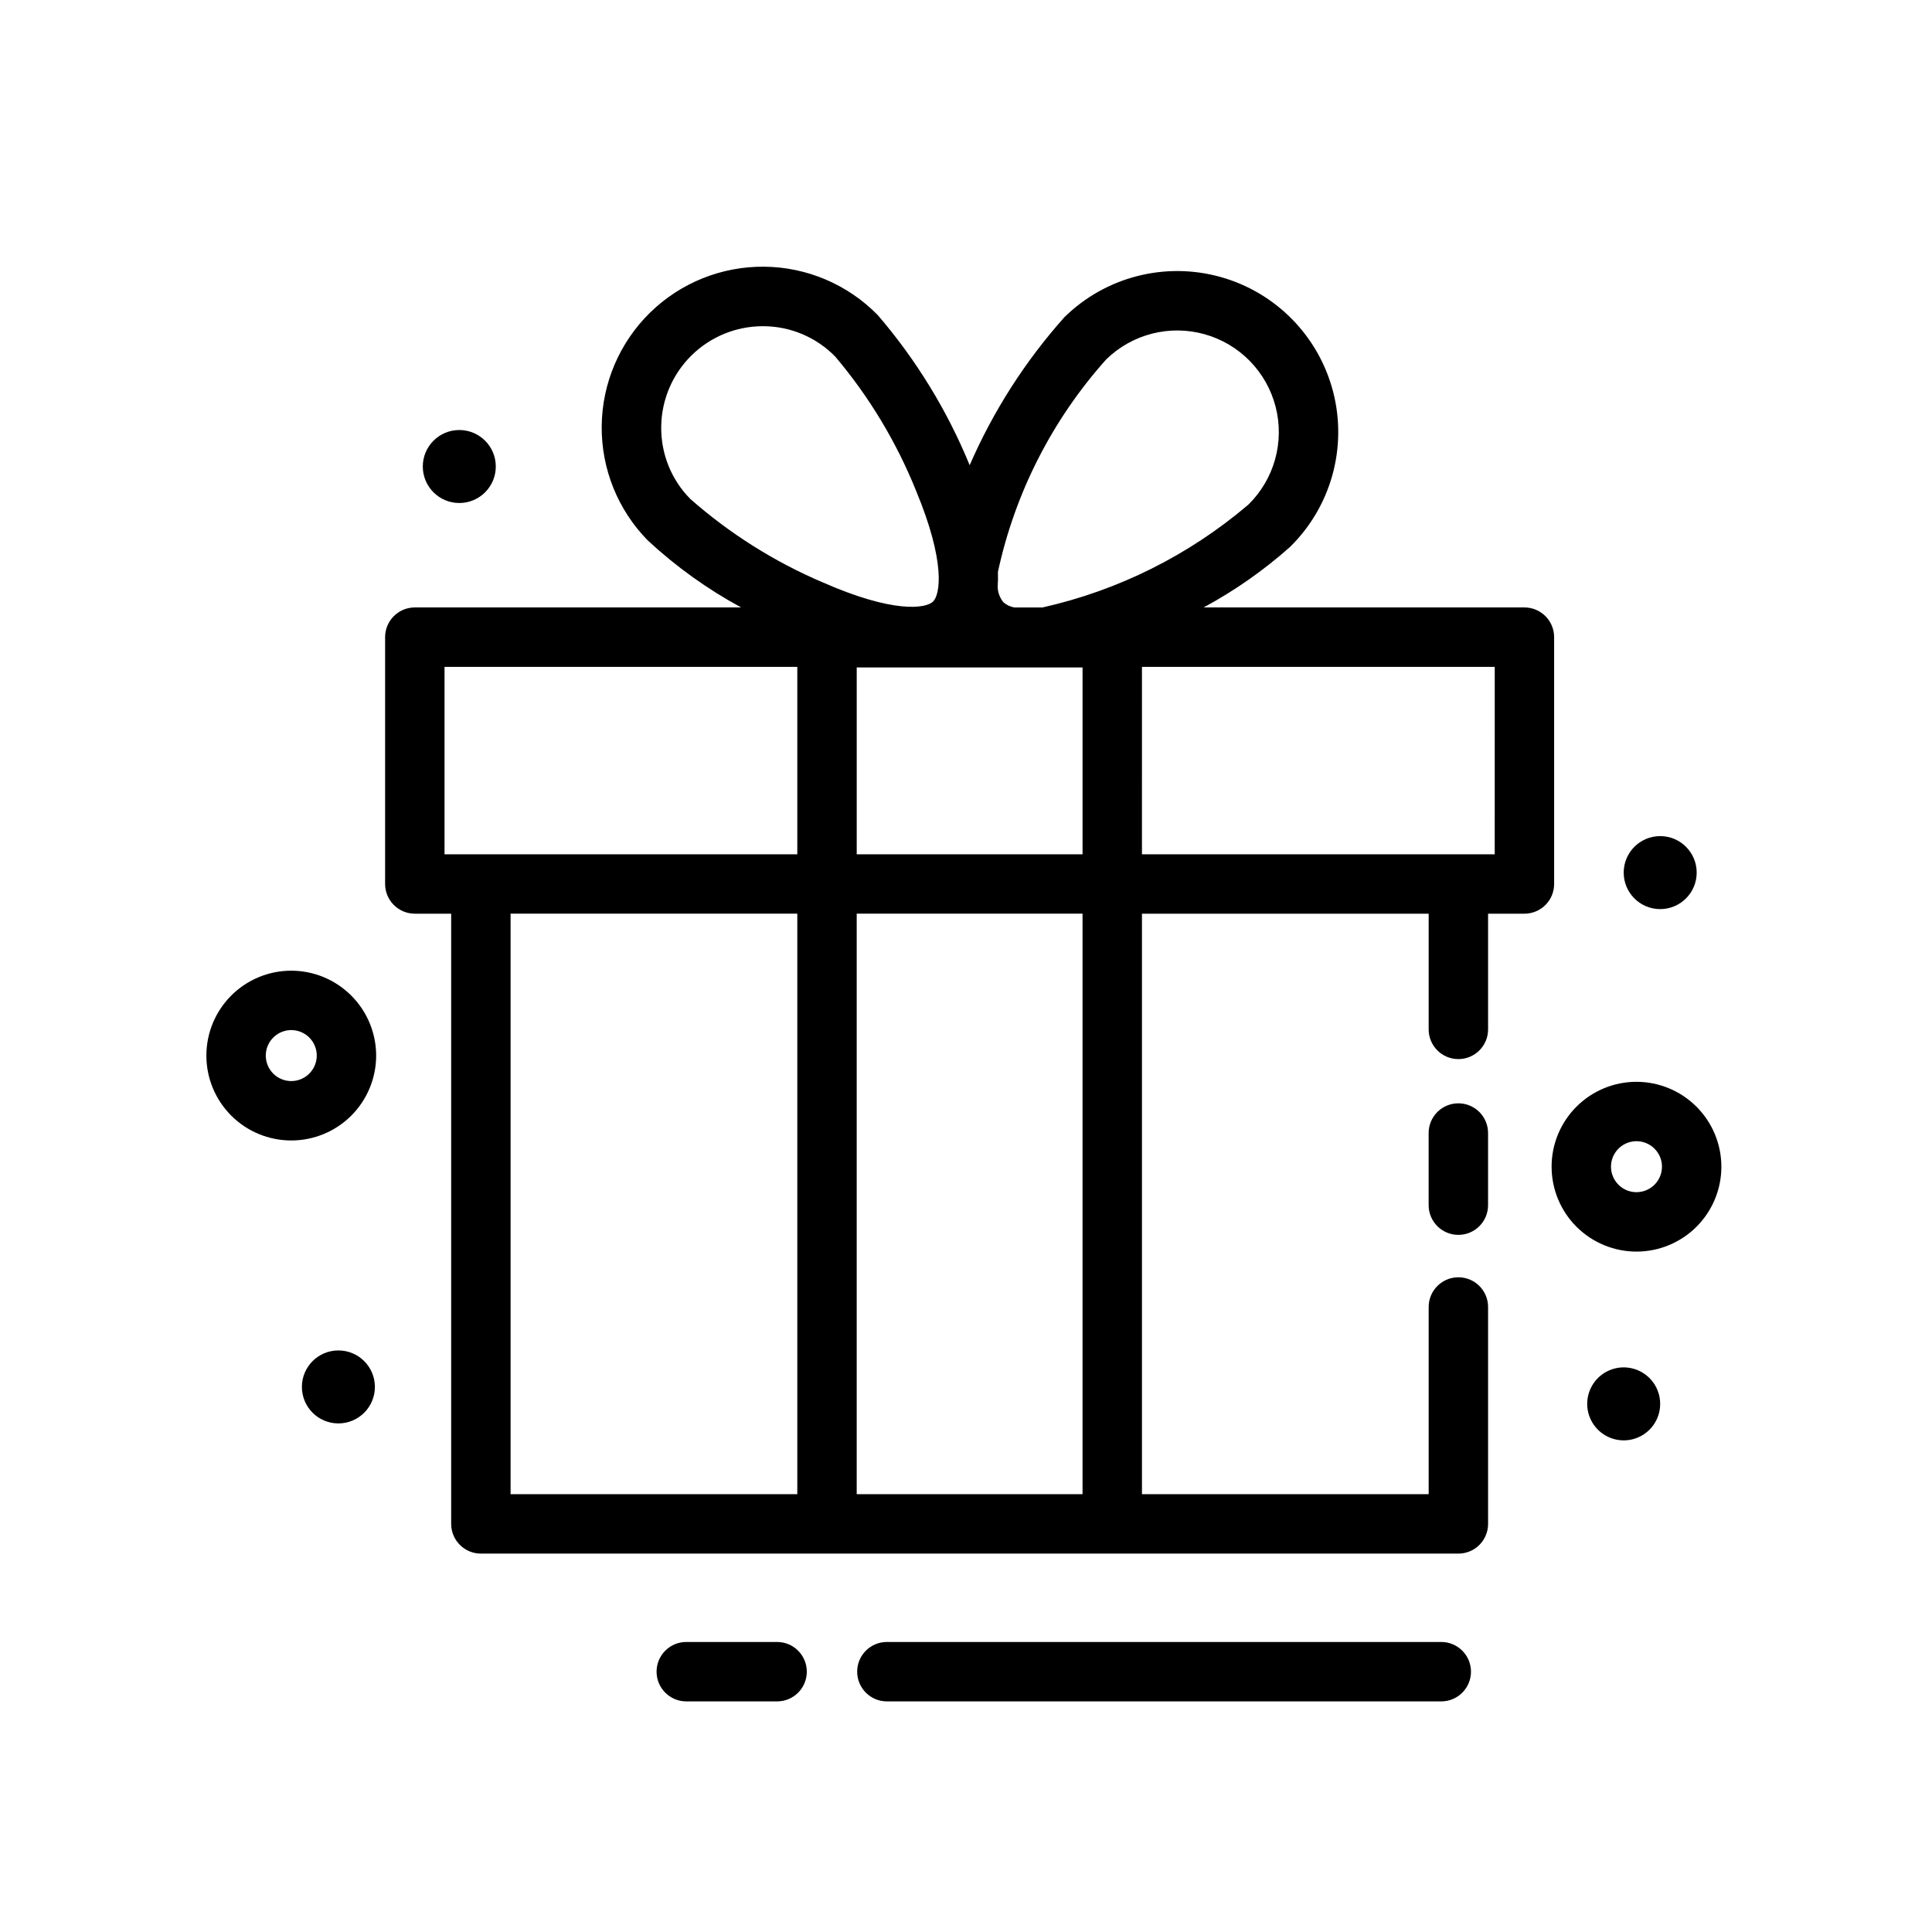 <?xml version="1.0" encoding="UTF-8"?>
<!-- Uploaded to: ICON Repo, www.svgrepo.com, Generator: ICON Repo Mixer Tools -->
<svg fill="#000000" width="800px" height="800px" version="1.1" viewBox="144 144 512 512" xmlns="http://www.w3.org/2000/svg">
 <g>
  <path d="m555.86 312.85c0-2.086-0.828-4.09-2.305-5.566-1.477-1.477-3.481-2.305-5.566-2.305h-85.012c8.215-4.434 15.887-9.805 22.863-16.004 10.891-10.668 15.262-26.336 11.465-41.098-3.793-14.762-15.176-26.383-29.855-30.477-14.684-4.098-30.438-0.047-41.324 10.617h-0.008c-10.418 11.668-18.906 24.922-25.145 39.266-5.934-14.477-14.156-27.902-24.352-39.773-7.914-8.094-18.727-12.711-30.047-12.832-11.32-0.121-22.227 4.262-30.312 12.184-8.09 7.926-12.695 18.738-12.805 30.059-0.113 11.324 4.281 22.227 12.215 30.305 7.469 6.93 15.781 12.895 24.738 17.754h-86.477c-4.348 0-7.875 3.523-7.875 7.871v65.414c0 2.09 0.832 4.09 2.309 5.566 1.473 1.477 3.477 2.305 5.566 2.305h9.633v161.71c-0.004 2.09 0.828 4.09 2.305 5.566 1.477 1.477 3.477 2.309 5.566 2.309h259.05c2.086 0 4.09-0.828 5.566-2.305 1.477-1.477 2.305-3.481 2.305-5.57v-57.477c0-4.348-3.523-7.875-7.871-7.875-4.348 0-7.875 3.527-7.875 7.875v49.609l-75.98-0.004v-153.84h75.98v30.664c0 4.348 3.527 7.871 7.875 7.871 4.348 0 7.871-3.523 7.871-7.871v-30.66h9.633v-0.004c2.086 0 4.09-0.828 5.566-2.305 1.477-1.477 2.305-3.477 2.305-5.566zm-184.82 8.027h59.848v49.516h-59.848zm66.098-81.609c6.871-6.731 16.809-9.281 26.074-6.699 9.262 2.586 16.445 9.914 18.84 19.227 2.398 9.312-0.355 19.199-7.223 25.934-15.695 13.375-34.414 22.73-54.539 27.25h-7.496c-1.062-0.184-2.051-0.656-2.863-1.363-0.949-1.148-1.492-2.578-1.539-4.07 0.094-1.328 0.117-2.664 0.07-3.996 4.519-20.93 14.402-40.324 28.676-56.281zm-117.91 17.828v-0.004c0.074-7.09 2.941-13.863 7.981-18.855 5.039-4.988 11.844-7.785 18.934-7.789h0.281c7.141 0.055 13.969 2.965 18.953 8.082 9 10.656 16.234 22.684 21.43 35.625 7.852 18.914 6.352 27.414 4.461 29.266-1.891 1.852-10.41 3.188-29.172-5.059v0.004c-12.832-5.461-24.707-12.941-35.176-22.156-5.016-5.09-7.785-11.973-7.691-19.117zm-57.422 63.629h93.488v49.668h-93.488zm17.504 65.41h75.984v153.84h-75.984zm91.727 153.84v-153.84h59.848v153.84zm169.08-169.58h-93.488l0.004-49.668h93.488z"/>
  <path d="m530.48 436.39c-2.09 0-4.094 0.828-5.57 2.305-1.477 1.477-2.305 3.481-2.305 5.566v19.121c0 4.348 3.527 7.871 7.875 7.871 4.348 0 7.871-3.523 7.871-7.871v-19.121c0-2.086-0.828-4.09-2.305-5.566-1.477-1.477-3.481-2.305-5.566-2.305z"/>
  <path d="m577.68 430.69c-5.965 0-11.688 2.371-15.906 6.59-4.219 4.223-6.59 9.945-6.586 15.91 0 5.969 2.371 11.691 6.59 15.906 4.223 4.219 9.945 6.59 15.91 6.59 5.969-0.004 11.688-2.375 15.906-6.594s6.59-9.941 6.586-15.91c-0.004-5.965-2.379-11.68-6.598-15.898s-9.938-6.59-15.902-6.594zm0 29.25c-2.731 0-5.191-1.648-6.234-4.172-1.047-2.523-0.469-5.426 1.465-7.356 1.93-1.934 4.832-2.512 7.356-1.465 2.523 1.043 4.172 3.504 4.172 6.234 0 3.734-3.027 6.758-6.758 6.758z"/>
  <path d="m221.19 401.24c-5.969 0-11.691 2.371-15.91 6.59-4.219 4.223-6.59 9.945-6.59 15.91 0 5.969 2.371 11.691 6.594 15.91 4.219 4.219 9.941 6.586 15.906 6.586 5.969 0 11.691-2.371 15.91-6.59 4.219-4.223 6.586-9.945 6.586-15.91-0.008-5.965-2.379-11.684-6.598-15.898-4.219-4.219-9.934-6.59-15.898-6.598zm0 29.25v0.004c-2.731 0-5.195-1.645-6.238-4.168-1.047-2.523-0.469-5.43 1.461-7.359 1.93-1.934 4.836-2.512 7.359-1.469 2.523 1.047 4.168 3.508 4.172 6.238-0.004 3.731-3.023 6.754-6.754 6.758z"/>
  <path d="m243.35 511.55c0 5.34-4.332 9.668-9.672 9.668-5.344 0-9.672-4.328-9.672-9.668 0-5.344 4.328-9.672 9.672-9.672 5.34 0 9.672 4.328 9.672 9.672"/>
  <path d="m275.39 267.63c0 5.34-4.332 9.672-9.672 9.672s-9.672-4.332-9.672-9.672c0-5.34 4.332-9.672 9.672-9.672s9.672 4.332 9.672 9.672"/>
  <path d="m593.64 375.25c0 5.344-4.332 9.672-9.672 9.672s-9.672-4.328-9.672-9.672c0-5.34 4.332-9.672 9.672-9.672s9.672 4.332 9.672 9.672"/>
  <path d="m575.39 506.43c-3.887-0.441-7.656 1.504-9.555 4.926-1.895 3.422-1.539 7.648 0.895 10.707 2.438 3.062 6.477 4.352 10.234 3.273 3.762-1.078 6.5-4.316 6.941-8.203 0.289-2.551-0.445-5.109-2.043-7.117-1.598-2.004-3.926-3.297-6.473-3.586z"/>
  <path d="m349.94 579.14h-24.07c-4.348 0-7.871 3.523-7.871 7.871 0 4.348 3.523 7.875 7.871 7.875h24.07c4.348 0 7.871-3.527 7.871-7.875 0-4.348-3.523-7.871-7.871-7.871z"/>
  <path d="m525.95 579.14h-146.92c-4.348 0-7.871 3.523-7.871 7.871 0 4.348 3.523 7.875 7.871 7.875h146.92c4.348 0 7.875-3.527 7.875-7.875 0-4.348-3.527-7.871-7.875-7.871z"/>
 </g>
</svg>